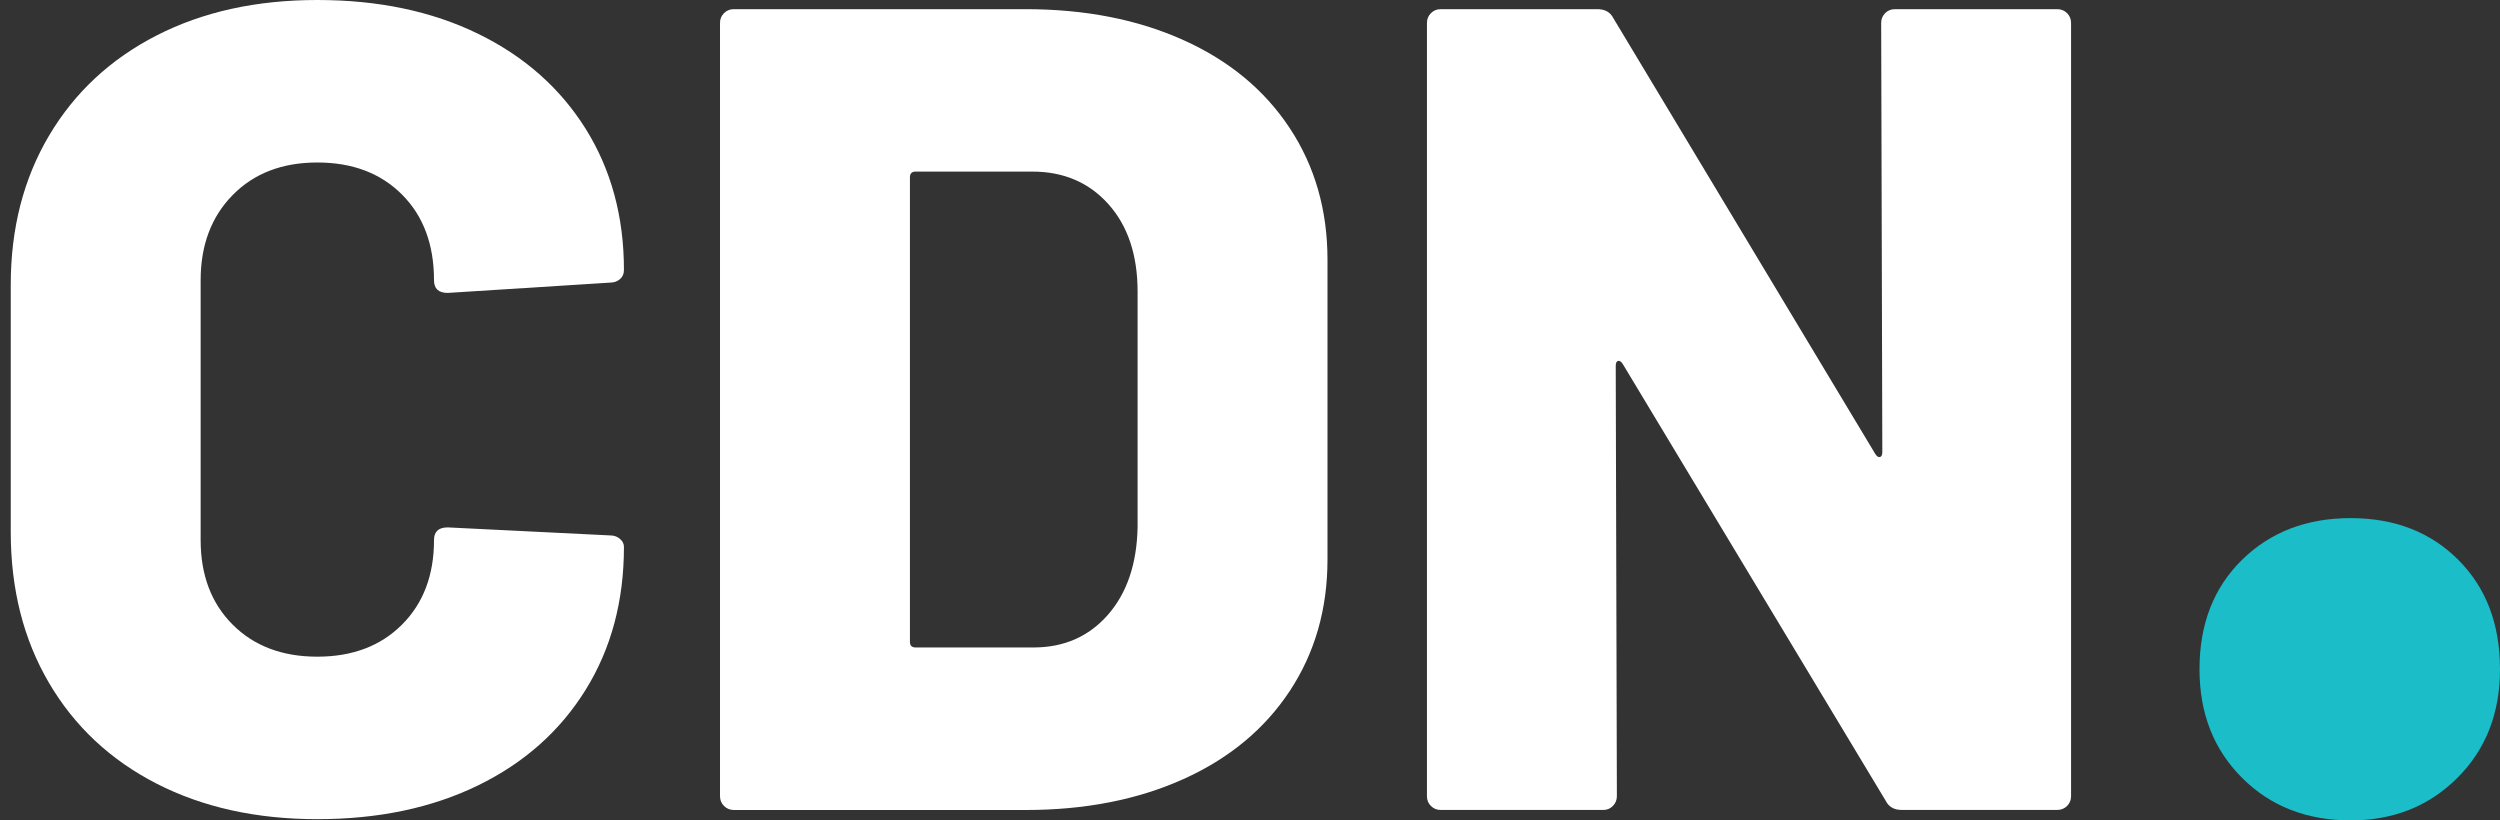 <?xml version="1.0" encoding="utf-8"?>
<!-- Generator: Adobe Illustrator 15.1.0, SVG Export Plug-In . SVG Version: 6.00 Build 0)  -->
<!DOCTYPE svg PUBLIC "-//W3C//DTD SVG 1.1//EN" "http://www.w3.org/Graphics/SVG/1.1/DTD/svg11.dtd">
<svg version="1.1" xmlns="http://www.w3.org/2000/svg" xmlns:xlink="http://www.w3.org/1999/xlink" x="0px" y="0px"
	 width="67.895px" height="22.28px" viewBox="0 0 67.895 22.28" enable-background="new 0 0 67.895 22.28" xml:space="preserve">
<rect x="0" y="0" width="67.895" height="22.28" fill="#333333" stroke="none"/>
<g id="Layer_2">
</g>
<g id="Layer_1">
	<g>
		<path fill="#FFFFFF" d="M4.253,21.282C3,20.64,2.026,19.729,1.332,18.548S0.292,16,0.292,14.447V7.736
			c0-1.532,0.347-2.884,1.041-4.054C2.026,2.512,3,1.605,4.253,0.963C5.506,0.321,6.96,0,8.618,0s3.112,0.306,4.365,0.917
			c1.253,0.611,2.227,1.471,2.921,2.579c0.693,1.108,1.041,2.387,1.041,3.837c0,0.104-0.036,0.187-0.109,0.249
			s-0.161,0.093-0.264,0.093l-4.412,0.28c-0.249,0-0.373-0.114-0.373-0.342c0-0.974-0.291-1.75-0.87-2.33
			c-0.58-0.58-1.347-0.87-2.299-0.87S6.898,4.707,6.319,5.297c-0.58,0.59-0.87,1.362-0.87,2.315v7.053c0,0.953,0.29,1.72,0.87,2.299
			c0.58,0.58,1.346,0.87,2.299,0.87s1.719-0.29,2.299-0.87c0.58-0.579,0.87-1.346,0.87-2.299c0-0.228,0.124-0.342,0.373-0.342
			l4.412,0.218c0.103,0,0.191,0.03,0.264,0.093s0.109,0.135,0.109,0.218c0,1.471-0.347,2.765-1.041,3.883
			c-0.694,1.119-1.668,1.984-2.921,2.595c-1.253,0.611-2.708,0.917-4.365,0.917S5.506,21.924,4.253,21.282z"/>
		<path fill="#FFFFFF" d="M19.663,21.888c-0.073-0.072-0.109-0.16-0.109-0.265V0.621c0-0.104,0.036-0.191,0.109-0.264
			c0.072-0.072,0.16-0.108,0.264-0.108h7.923c1.615,0,3.044,0.279,4.288,0.839c1.243,0.559,2.206,1.356,2.889,2.392
			c0.684,1.036,1.025,2.227,1.025,3.573v8.141c0,1.347-0.342,2.537-1.025,3.572c-0.684,1.036-1.646,1.833-2.889,2.393
			c-1.243,0.56-2.672,0.839-4.288,0.839h-7.923C19.823,21.997,19.735,21.96,19.663,21.888z M24.867,17.584h3.2
			c0.828,0,1.501-0.295,2.02-0.885c0.518-0.591,0.787-1.383,0.808-2.377v-6.4c0-0.994-0.264-1.787-0.792-2.377
			S28.885,4.66,28.036,4.66h-3.169c-0.104,0-0.155,0.052-0.155,0.155v12.614C24.711,17.534,24.763,17.584,24.867,17.584z"/>
		<path fill="#FFFFFF" d="M51.197,0.357c0.072-0.072,0.16-0.108,0.265-0.108h4.411c0.104,0,0.191,0.036,0.265,0.108
			c0.072,0.073,0.108,0.161,0.108,0.264v21.002c0,0.104-0.036,0.192-0.108,0.265c-0.073,0.072-0.161,0.108-0.265,0.108h-4.226
			c-0.207,0-0.352-0.083-0.435-0.249L44.067,9.879c-0.042-0.062-0.083-0.088-0.125-0.077c-0.041,0.011-0.062,0.057-0.062,0.14
			l0.031,11.682c0,0.104-0.037,0.192-0.109,0.265s-0.16,0.108-0.264,0.108h-4.412c-0.104,0-0.191-0.036-0.264-0.108
			c-0.073-0.072-0.109-0.16-0.109-0.265V0.621c0-0.104,0.036-0.191,0.109-0.264c0.072-0.072,0.16-0.108,0.264-0.108h4.257
			c0.207,0,0.352,0.083,0.435,0.249l7.115,11.837c0.041,0.062,0.082,0.088,0.124,0.077c0.041-0.01,0.063-0.057,0.063-0.14
			L51.089,0.621C51.089,0.518,51.125,0.43,51.197,0.357z"/>
		<path fill="#1BBDC8" d="M60.889,21.124c-0.771-0.77-1.155-1.753-1.155-2.948c0-1.227,0.385-2.217,1.155-2.972
			s1.753-1.133,2.948-1.133s2.171,0.378,2.925,1.133c0.755,0.755,1.133,1.745,1.133,2.972c0,1.195-0.386,2.179-1.156,2.948
			C65.968,21.895,65,22.28,63.837,22.28C62.642,22.28,61.659,21.895,60.889,21.124z"/>
	</g>
</g>
</svg>

